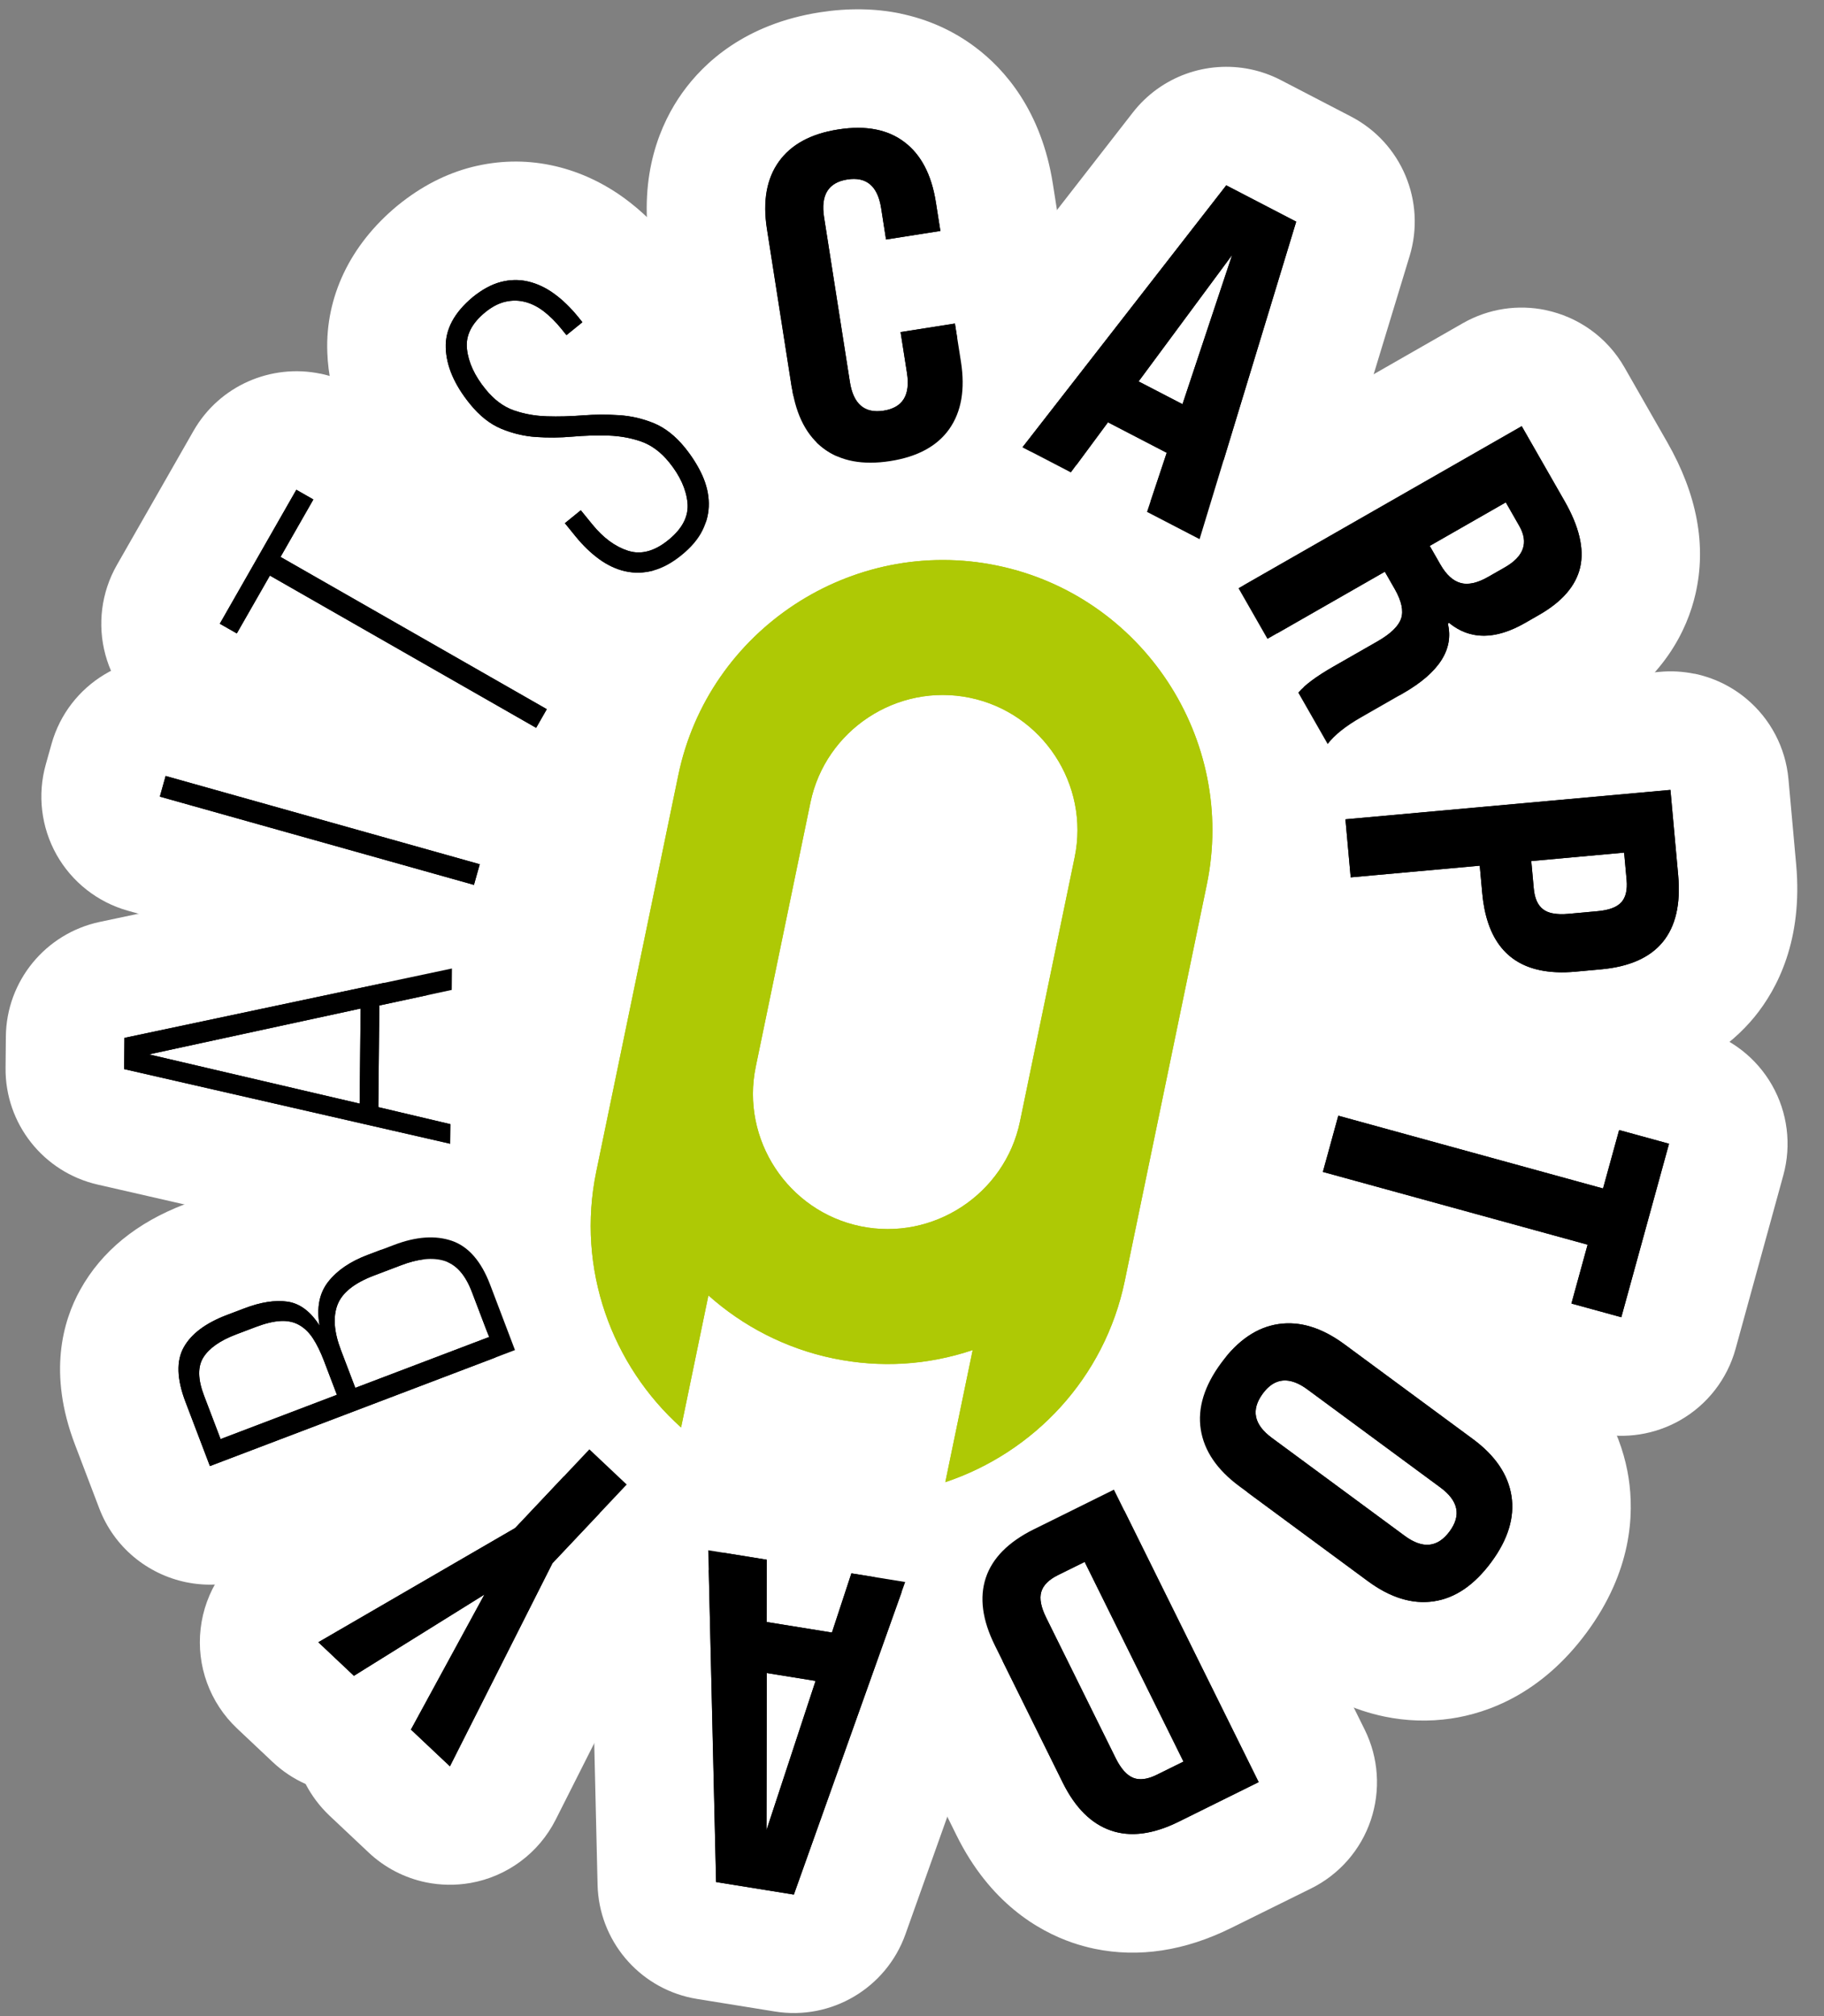 <?xml version="1.0" encoding="UTF-8"?> <svg xmlns="http://www.w3.org/2000/svg" width="57" height="63" viewBox="0 0 57 63" fill="none"><rect x="0" y="0" width="57" height="63" fill="#808080" stroke="none"/><path d="M26.234 16.213C25.642 16.091 25.103 15.851 24.633 15.5C23.706 14.809 23.127 13.77 22.915 12.416L22.136 7.436C21.925 6.082 22.157 4.916 22.83 3.974C23.299 3.318 24.212 2.48 25.906 2.215C26.568 2.112 27.195 2.118 27.766 2.237C28.337 2.355 28.902 2.602 29.374 2.957C30.293 3.65 30.865 4.686 31.077 6.036L31.218 6.93C31.309 7.518 31.115 8.085 30.735 8.486C30.803 8.523 30.869 8.565 30.932 8.612C31.329 8.902 31.595 9.337 31.67 9.822L31.858 11.016C32.07 12.367 31.841 13.53 31.177 14.47C30.712 15.128 29.802 15.97 28.102 16.237C27.437 16.341 26.809 16.332 26.236 16.214L26.234 16.213Z" fill="black"></path><path d="M27.391 4.05C27.719 4.118 28.008 4.246 28.258 4.436C28.782 4.829 29.111 5.459 29.246 6.323L29.386 7.216L27.688 7.483L27.535 6.504C27.454 5.982 27.232 5.683 26.873 5.609C26.757 5.585 26.627 5.584 26.48 5.607C25.886 5.699 25.642 6.091 25.751 6.783L26.558 11.935C26.64 12.457 26.861 12.756 27.22 12.83C27.336 12.854 27.467 12.855 27.613 12.832C28.207 12.739 28.451 12.348 28.343 11.656L28.142 10.376L29.841 10.109L30.029 11.303C30.164 12.167 30.042 12.866 29.664 13.402C29.286 13.939 28.671 14.273 27.817 14.406C27.371 14.476 26.969 14.474 26.613 14.401C26.287 14.333 25.996 14.205 25.744 14.017C25.214 13.623 24.883 12.993 24.748 12.129L23.969 7.15C23.834 6.286 23.958 5.586 24.341 5.051C24.725 4.514 25.343 4.178 26.197 4.045C26.64 3.976 27.041 3.977 27.394 4.051M28.141 0.423C27.351 0.26 26.503 0.247 25.619 0.385C23.29 0.75 21.997 1.954 21.322 2.9C20.659 3.829 19.946 5.419 20.307 7.723L21.086 12.703C21.446 15.008 22.613 16.303 23.527 16.986C24.215 17.499 25 17.849 25.859 18.027C26.651 18.191 27.502 18.204 28.387 18.066C30.726 17.699 32.017 16.489 32.688 15.537C33.341 14.612 34.044 13.025 33.685 10.731L33.497 9.536C33.418 9.034 33.238 8.558 32.972 8.136C33.097 7.653 33.122 7.146 33.043 6.644L32.903 5.751C32.544 3.456 31.39 2.16 30.485 1.48C29.793 0.958 29.004 0.604 28.139 0.425L28.141 0.423Z" fill="white"></path><path d="M37.111 18.661C36.946 18.627 36.786 18.571 36.634 18.491L34.992 17.638C34.527 17.397 34.204 16.984 34.068 16.511C33.756 16.617 33.42 16.642 33.092 16.574C32.929 16.54 32.768 16.484 32.615 16.403L31.102 15.617C30.614 15.363 30.264 14.907 30.146 14.37C30.029 13.833 30.156 13.272 30.494 12.837L36.861 4.652C37.302 4.084 38.021 3.835 38.697 3.975C38.86 4.009 39.021 4.065 39.174 4.146L41.36 5.281C42.152 5.693 42.537 6.61 42.279 7.464L39.26 17.387C39.1 17.914 38.715 18.343 38.207 18.555C37.859 18.703 37.477 18.737 37.113 18.662L37.111 18.661Z" fill="black"></path><path d="M38.321 5.791L40.507 6.926L37.488 16.849L35.846 15.996L36.461 14.149L34.625 13.196L33.467 14.762L31.954 13.976L38.321 5.792M38.502 7.97L35.581 11.919L36.953 12.63L38.503 7.971M39.072 2.164C37.717 1.884 36.283 2.381 35.399 3.518L29.033 11.702C28.358 12.57 28.102 13.694 28.338 14.767C28.573 15.841 29.273 16.755 30.249 17.262L31.762 18.048C32.071 18.208 32.392 18.32 32.718 18.387C32.835 18.412 32.95 18.43 33.066 18.442C33.362 18.778 33.722 19.066 34.14 19.283L35.783 20.136C36.087 20.293 36.41 20.407 36.739 20.475C37.467 20.626 38.228 20.557 38.926 20.262C39.941 19.835 40.712 18.979 41.032 17.926L44.05 8.003C44.57 6.296 43.799 4.46 42.214 3.639L40.028 2.504C39.721 2.344 39.398 2.232 39.072 2.164Z" fill="white"></path><path d="M41.112 25.06C40.597 24.954 40.146 24.63 39.88 24.166L38.961 22.56C38.788 22.255 38.706 21.917 38.717 21.582C38.427 21.424 38.175 21.185 37.999 20.878L37.095 19.297C36.85 18.87 36.787 18.365 36.915 17.891C37.044 17.416 37.356 17.014 37.783 16.77L46.633 11.705C47.026 11.48 47.487 11.407 47.928 11.498C47.966 11.506 48.002 11.514 48.039 11.525C48.514 11.654 48.916 11.966 49.161 12.393L50.499 14.733C51.193 15.947 51.424 17.091 51.184 18.137C50.932 19.238 50.202 20.142 49.012 20.822L48.57 21.075C47.886 21.466 47.208 21.68 46.549 21.712C46.186 22.244 45.619 22.779 44.759 23.272L43.457 24.018C43.062 24.242 42.952 24.38 42.95 24.382C42.571 24.871 41.973 25.136 41.358 25.094C41.274 25.088 41.193 25.077 41.112 25.06Z" fill="black"></path><path d="M47.553 13.316L48.892 15.656C49.35 16.456 49.512 17.148 49.381 17.726C49.247 18.305 48.819 18.802 48.094 19.216L47.653 19.469C47.054 19.81 46.515 19.931 46.031 19.831C45.764 19.776 45.515 19.654 45.284 19.464L45.245 19.487C45.438 20.294 44.97 21.02 43.841 21.667L42.539 22.413C42.058 22.688 41.708 22.965 41.49 23.25L40.571 21.643C40.78 21.401 41.14 21.133 41.655 20.838L43.045 20.043C43.457 19.806 43.705 19.567 43.785 19.326C43.865 19.084 43.798 18.779 43.587 18.408L43.276 17.865L39.61 19.963L38.706 18.383L47.557 13.318M45.684 18.229C45.914 18.277 46.189 18.209 46.506 18.027L47.026 17.73C47.624 17.387 47.774 16.954 47.475 16.433L47.056 15.699L44.68 17.059L45.013 17.64C45.197 17.96 45.408 18.153 45.646 18.218C45.659 18.22 45.673 18.223 45.686 18.226M48.302 9.689C47.448 9.512 46.53 9.634 45.713 10.1L36.863 15.165C36.011 15.652 35.387 16.459 35.129 17.406C34.87 18.352 34.999 19.364 35.488 20.218L36.392 21.799C36.558 22.091 36.758 22.349 36.985 22.578C37.066 22.89 37.189 23.193 37.354 23.481L38.273 25.087C38.803 26.016 39.706 26.662 40.736 26.875C40.897 26.909 41.061 26.931 41.227 26.943C42.384 27.024 43.51 26.557 44.269 25.691C44.294 25.675 44.328 25.654 44.373 25.628L45.675 24.884C46.42 24.457 47.032 23.983 47.525 23.447C48.128 23.321 48.787 23.086 49.486 22.686L49.928 22.434C51.992 21.254 52.729 19.674 52.985 18.555C53.332 17.042 53.034 15.449 52.101 13.818L50.763 11.478C50.214 10.52 49.301 9.897 48.298 9.69L48.302 9.689Z" fill="white"></path><path d="M47.756 32.131C46.168 31.802 45.069 30.701 44.643 29.055L42.377 29.261C42.19 29.277 42.009 29.266 41.833 29.23C41.055 29.069 40.44 28.416 40.364 27.583L40.201 25.77C40.157 25.28 40.308 24.794 40.623 24.416C40.937 24.039 41.389 23.802 41.879 23.757L52.034 22.838C52.218 22.821 52.4 22.832 52.576 22.869C52.872 22.93 53.151 23.063 53.388 23.26C53.765 23.574 54.003 24.026 54.045 24.515L54.287 27.184C54.541 29.986 52.974 31.884 50.199 32.134L49.401 32.207C48.811 32.261 48.257 32.235 47.756 32.131Z" fill="black"></path><path d="M52.201 24.682L52.443 27.351C52.605 29.151 51.801 30.13 50.032 30.29L49.234 30.363C48.824 30.401 48.456 30.385 48.132 30.318C47.049 30.094 46.446 29.29 46.32 27.906L46.242 27.051L42.209 27.416L42.045 25.603L52.201 24.684M48.517 28.539C48.655 28.567 48.82 28.573 49.011 28.556L49.924 28.473C50.283 28.441 50.529 28.346 50.667 28.193C50.804 28.04 50.858 27.808 50.831 27.499L50.753 26.644L47.851 26.907L47.929 27.763C47.957 28.073 48.054 28.29 48.223 28.417C48.3 28.475 48.398 28.518 48.516 28.542M52.952 21.055C52.598 20.982 52.234 20.96 51.868 20.994L41.712 21.913C40.733 22.002 39.831 22.475 39.203 23.23C38.574 23.985 38.27 24.958 38.359 25.935L38.523 27.748C38.673 29.413 39.557 31.421 41.113 31.743C41.461 31.815 41.827 31.549 42.199 31.515L42.805 31.779C43.618 33.296 45.616 33.575 47.382 33.941C48.062 34.081 48.798 34.117 49.568 34.047L50.366 33.974C52.741 33.758 54.102 32.662 54.826 31.779C55.539 30.909 56.344 29.376 56.13 27.012L55.889 24.343C55.8 23.364 55.327 22.462 54.572 21.833C54.1 21.439 53.542 21.174 52.951 21.051L52.952 21.055Z" fill="white"></path><path d="M50.292 42.975C50.254 42.967 50.214 42.959 50.177 42.947L48.618 42.519C47.633 42.249 47.053 41.229 47.324 40.243L47.338 40.189L40.851 38.406C39.865 38.135 39.286 37.115 39.556 36.129L40.038 34.374C40.169 33.9 40.481 33.498 40.909 33.255C41.301 33.032 41.761 32.961 42.199 33.051C42.237 33.059 42.277 33.068 42.315 33.079L48.802 34.863L48.811 34.821C49.073 33.875 50.023 33.302 50.972 33.498C51.012 33.507 51.05 33.514 51.089 33.526L52.647 33.955C53.121 34.085 53.524 34.397 53.766 34.825C54.009 35.252 54.072 35.759 53.942 36.231L52.451 41.652C52.321 42.126 52.009 42.529 51.581 42.771C51.188 42.994 50.729 43.065 50.29 42.975L50.292 42.975Z" fill="black"></path><path d="M50.598 35.312L52.157 35.74L50.666 41.161L49.107 40.733L49.613 38.894L41.34 36.62L41.822 34.864L50.095 37.138L50.598 35.312ZM51.345 31.685C50.083 31.423 48.82 31.843 47.962 32.711L42.805 31.294C42.727 31.272 42.649 31.254 42.571 31.238C40.674 30.845 38.774 31.989 38.253 33.883L37.77 35.639C37.51 36.585 37.637 37.598 38.122 38.452C38.608 39.304 39.412 39.931 40.36 40.191L45.51 41.607C45.817 42.871 46.784 43.936 48.127 44.306L49.686 44.735C49.763 44.756 49.84 44.774 49.916 44.79C50.796 44.972 51.712 44.829 52.499 44.383C53.352 43.898 53.978 43.093 54.238 42.145L55.729 36.724C55.989 35.777 55.863 34.764 55.377 33.911C54.892 33.058 54.087 32.432 53.139 32.171L51.581 31.743C51.502 31.721 51.425 31.703 51.347 31.687L51.345 31.685Z" fill="white"></path><path d="M43.642 51.827C42.962 51.686 42.291 51.373 41.645 50.897L37.635 47.94C36.528 47.124 35.875 46.119 35.693 44.955C35.51 43.782 35.838 42.617 36.671 41.489C37.499 40.368 38.512 39.712 39.685 39.543C40.157 39.474 40.638 39.489 41.113 39.587C41.793 39.728 42.464 40.04 43.111 40.517L47.12 43.474C48.227 44.289 48.88 45.294 49.062 46.459C49.245 47.629 48.92 48.793 48.092 49.913C47.261 51.042 46.244 51.7 45.07 51.871C44.596 51.939 44.117 51.925 43.642 51.827Z" fill="black"></path><path d="M40.738 41.4C41.157 41.487 41.58 41.688 42.012 42.006L46.021 44.963C46.725 45.481 47.128 46.075 47.233 46.744C47.337 47.412 47.128 48.102 46.603 48.813C46.072 49.531 45.473 49.94 44.804 50.038C44.545 50.075 44.282 50.068 44.019 50.014C43.6 49.927 43.177 49.726 42.745 49.408L38.736 46.45C38.032 45.932 37.629 45.338 37.523 44.67C37.42 44.002 37.631 43.308 38.162 42.59C38.688 41.878 39.284 41.474 39.953 41.376C40.212 41.338 40.475 41.346 40.738 41.4ZM44.432 48.255C44.762 48.324 45.053 48.189 45.3 47.853C45.669 47.352 45.572 46.895 45.009 46.48L40.859 43.42C40.667 43.278 40.487 43.19 40.316 43.155C39.99 43.087 39.704 43.217 39.462 43.547C39.086 44.055 39.182 44.516 39.744 44.931L43.895 47.991C44.085 48.131 44.264 48.219 44.432 48.254M41.489 37.774C40.801 37.631 40.104 37.61 39.418 37.71C38.264 37.878 36.59 38.48 35.181 40.39C33.767 42.309 33.684 44.087 33.863 45.242C34.043 46.385 34.651 48.041 36.536 49.431L40.545 52.388C41.407 53.024 42.324 53.445 43.267 53.64C43.954 53.782 44.651 53.803 45.337 53.703C46.493 53.534 48.169 52.93 49.584 51.012C50.992 49.103 51.072 47.327 50.892 46.172C50.712 45.029 50.104 43.373 48.219 41.982L44.21 39.025C43.347 38.389 42.432 37.967 41.489 37.772L41.489 37.774Z" fill="white"></path><path d="M34.586 59.081C34.426 59.048 34.269 59.005 34.115 58.952C33.026 58.577 32.166 57.764 31.555 56.531L29.43 52.236C28.815 50.995 28.688 49.811 29.051 48.719C29.417 47.621 30.239 46.747 31.494 46.126L33.989 44.893C34.361 44.709 34.782 44.657 35.185 44.74C35.258 44.755 35.331 44.774 35.404 44.798C35.868 44.955 36.253 45.292 36.47 45.732L40.992 54.871C41.209 55.311 41.244 55.819 41.087 56.284C40.931 56.749 40.594 57.133 40.154 57.35L37.659 58.585C36.587 59.116 35.552 59.283 34.585 59.083L34.586 59.081Z" fill="black"></path><path d="M34.81 46.549L39.333 55.688L36.838 56.923C36.141 57.269 35.516 57.383 34.961 57.268C34.878 57.251 34.797 57.229 34.718 57.201C34.103 56.99 33.603 56.492 33.215 55.71L31.09 51.414C30.698 50.622 30.604 49.918 30.808 49.303C31.013 48.687 31.515 48.18 32.316 47.784L34.81 46.549ZM35.512 55.584C35.693 55.621 35.906 55.581 36.148 55.461L36.985 55.047L33.897 48.807L33.061 49.22C32.774 49.363 32.6 49.537 32.54 49.746C32.479 49.955 32.532 50.223 32.696 50.554L34.866 54.94C35.03 55.271 35.213 55.475 35.414 55.554C35.446 55.566 35.478 55.577 35.512 55.584ZM35.557 42.922C34.776 42.76 33.937 42.849 33.166 43.231L30.671 44.465C28.533 45.522 27.653 47.046 27.291 48.136C26.931 49.217 26.724 50.947 27.768 53.058L29.893 57.354C30.931 59.452 32.434 60.334 33.509 60.704C33.736 60.782 33.971 60.847 34.206 60.896C35.588 61.182 37.025 60.963 38.477 60.244L40.971 59.011C41.852 58.575 42.523 57.809 42.837 56.877C43.15 55.945 43.083 54.929 42.647 54.049L38.124 44.91C37.599 43.848 36.63 43.148 35.553 42.925L35.557 42.922Z" fill="white"></path><path d="M22.002 60.624C21.162 60.45 20.548 59.719 20.526 58.855L20.282 48.487C20.269 47.936 20.501 47.409 20.917 47.047C21.332 46.685 21.885 46.527 22.428 46.615L24.254 46.91C24.282 46.915 24.309 46.921 24.336 46.926C24.816 47.026 25.223 47.309 25.486 47.692C25.878 47.395 26.384 47.256 26.9 47.34L28.583 47.611C28.61 47.617 28.636 47.622 28.663 47.627C29.172 47.733 29.616 48.048 29.882 48.498C30.162 48.972 30.218 49.545 30.033 50.063L26.553 59.83C26.254 60.672 25.395 61.178 24.515 61.036L22.084 60.645C22.057 60.639 22.03 60.633 22.005 60.628L22.002 60.624Z" fill="black"></path><path d="M28.289 49.435L24.809 59.202L22.379 58.811L22.135 48.443L23.961 48.738L23.957 50.685L25.999 51.015L26.607 49.165L28.289 49.435ZM25.488 52.526L23.963 52.28L23.953 57.193L25.487 52.528M29.039 45.809C29.023 45.805 29.009 45.802 28.992 45.799L28.989 45.798C28.943 45.789 28.899 45.782 28.854 45.774L27.196 45.507C26.731 45.431 26.27 45.447 25.833 45.54C25.492 45.341 25.114 45.193 24.712 45.11C24.658 45.098 24.605 45.087 24.55 45.08L22.724 44.785C21.637 44.609 20.529 44.926 19.699 45.649C18.87 46.372 18.404 47.427 18.43 48.527L18.674 58.895C18.715 60.624 19.944 62.087 21.623 62.434C21.678 62.446 21.73 62.456 21.785 62.464L24.215 62.856C25.979 63.141 27.695 62.125 28.295 60.442L31.746 50.756C31.816 50.572 31.873 50.381 31.914 50.182C32.327 48.189 31.055 46.239 29.071 45.812C29.06 45.809 29.049 45.807 29.038 45.805L29.039 45.809Z" fill="white"></path><path d="M13.687 57.008C13.355 56.939 13.044 56.78 12.793 56.541L11.574 55.392C11.237 55.075 11.043 54.655 11.001 54.217C10.896 54.214 10.791 54.2 10.689 54.179C10.361 54.111 10.051 53.954 9.795 53.712L8.683 52.663C8.257 52.261 8.046 51.684 8.113 51.102C8.18 50.522 8.518 50.006 9.023 49.713L14.94 46.279L17.074 44.016C17.411 43.659 17.875 43.451 18.366 43.437C18.511 43.433 18.656 43.446 18.795 43.474C19.129 43.544 19.438 43.704 19.689 43.941L20.855 45.041C21.213 45.378 21.421 45.843 21.435 46.334C21.449 46.824 21.269 47.301 20.932 47.659L18.798 49.921L15.714 56.03C15.451 56.552 14.957 56.919 14.38 57.019C14.147 57.059 13.911 57.056 13.685 57.009L13.687 57.008Z" fill="black"></path><path d="M18.418 45.287L19.584 46.387L17.265 48.846L14.06 55.194L12.842 54.046L15.139 49.826L11.06 52.366L9.948 51.317L16.099 47.748L18.418 45.289M19.172 41.662C17.956 41.41 16.639 41.776 15.724 42.746L13.774 44.814L8.089 48.113C7.079 48.7 6.404 49.729 6.27 50.891C6.135 52.052 6.558 53.208 7.407 54.01L8.52 55.059C8.83 55.352 9.179 55.581 9.551 55.747C9.739 56.109 9.989 56.445 10.299 56.738L11.518 57.886C12.024 58.364 12.645 58.681 13.308 58.819C13.76 58.912 14.233 58.921 14.7 58.84C15.851 58.638 16.839 57.904 17.365 56.861L20.327 50.992L22.277 48.925C22.951 48.209 23.314 47.258 23.285 46.276C23.256 45.294 22.839 44.365 22.124 43.691L20.958 42.591C20.44 42.104 19.82 41.794 19.171 41.66L19.172 41.662Z" fill="white"></path><path d="M6.187 47.627C5.589 47.503 5.062 47.086 4.831 46.471L4.069 44.469C3.595 43.221 3.613 42.123 4.124 41.204C4.576 40.391 5.353 39.771 6.431 39.361L6.975 39.154C7.648 38.898 8.29 38.781 8.888 38.807C9.368 38.237 10.019 37.793 10.83 37.486L11.661 37.17C12.578 36.821 13.454 36.728 14.263 36.896C14.422 36.929 14.58 36.973 14.733 37.025C15.457 37.275 16.447 37.908 17.049 39.486L17.825 41.528C18 41.988 17.984 42.497 17.783 42.946C17.583 43.394 17.212 43.744 16.752 43.918L7.22 47.542C6.878 47.671 6.521 47.694 6.188 47.625L6.187 47.627Z" fill="black"></path><path d="M13.885 38.71C13.967 38.727 14.046 38.749 14.123 38.777C14.638 38.955 15.036 39.412 15.315 40.147L16.091 42.189L6.559 45.813L5.797 43.811C5.524 43.095 5.505 42.526 5.74 42.103C5.975 41.681 6.423 41.345 7.086 41.092L7.63 40.886C8.147 40.688 8.598 40.619 8.984 40.674C9.006 40.679 9.028 40.681 9.05 40.686C9.407 40.76 9.719 41.006 9.985 41.422C9.888 40.867 9.976 40.412 10.252 40.057C10.528 39.702 10.938 39.422 11.483 39.215L12.315 38.9C12.9 38.676 13.423 38.613 13.882 38.708M11.102 43.37L15.283 41.781L14.744 40.365C14.544 39.84 14.261 39.518 13.893 39.402C13.852 39.39 13.812 39.378 13.768 39.369C13.427 39.298 13.017 39.353 12.542 39.535L11.684 39.86C11.067 40.095 10.688 40.401 10.546 40.776C10.403 41.153 10.439 41.622 10.653 42.184L11.104 43.369M6.894 44.971L10.529 43.588L10.125 42.527C10.018 42.246 9.902 42.012 9.78 41.824C9.658 41.638 9.513 41.497 9.347 41.404C9.263 41.356 9.171 41.322 9.072 41.301C8.972 41.281 8.877 41.274 8.77 41.28C8.55 41.291 8.291 41.353 7.992 41.467L7.378 41.699C6.879 41.889 6.539 42.127 6.357 42.414C6.174 42.702 6.181 43.1 6.374 43.608L6.893 44.969M14.636 35.084C13.477 34.844 12.254 34.963 11.001 35.441L10.172 35.758C9.367 36.064 8.669 36.475 8.086 36.99C7.51 37.052 6.918 37.198 6.317 37.426L5.771 37.632C4.275 38.202 3.176 39.099 2.507 40.303C1.964 41.28 1.495 42.91 2.338 45.128L3.1 47.13C3.566 48.357 4.617 49.193 5.814 49.441C6.481 49.579 7.193 49.535 7.877 49.274L17.409 45.65C18.326 45.301 19.069 44.601 19.472 43.705C19.875 42.809 19.904 41.79 19.555 40.873L18.779 38.831C17.924 36.583 16.437 35.657 15.339 35.277C15.112 35.197 14.877 35.134 14.64 35.085L14.636 35.084Z" fill="white"></path><path d="M3.464 35.213C2.616 35.018 2.016 34.259 2.026 33.389L2.035 32.413C2.045 31.545 2.655 30.8 3.503 30.62L13.738 28.452C13.991 28.398 14.25 28.399 14.496 28.45C14.787 28.51 15.061 28.639 15.295 28.831C15.73 29.187 15.979 29.721 15.974 30.282L15.968 30.952C15.959 31.818 15.351 32.562 14.506 32.742L13.691 32.918L13.688 33.133L14.499 33.325C15.341 33.524 15.933 34.28 15.924 35.146L15.918 35.758C15.912 36.318 15.654 36.845 15.213 37.193C14.784 37.531 14.225 37.663 13.69 37.552C13.677 37.55 3.464 35.213 3.464 35.213Z" fill="black"></path><path d="M14.121 30.263L14.115 30.933L11.853 31.42L11.821 34.596L14.075 35.128L14.069 35.74L3.881 33.408L3.89 32.432L14.125 30.264M11.239 34.486L11.27 31.515L4.655 32.948L11.239 34.486ZM14.872 26.637C14.377 26.534 13.861 26.533 13.353 26.64L3.118 28.808C1.421 29.168 0.199 30.659 0.183 32.393L0.174 33.368C0.155 35.11 1.354 36.627 3.051 37.016L13.239 39.348C13.264 39.353 13.29 39.359 13.315 39.364C14.385 39.585 15.5 39.323 16.359 38.646C17.238 37.952 17.757 36.897 17.768 35.776L17.773 35.164C17.782 34.392 17.55 33.666 17.145 33.06C17.563 32.462 17.809 31.739 17.817 30.97L17.824 30.3C17.835 29.177 17.335 28.109 16.467 27.396C15.999 27.012 15.45 26.755 14.872 26.635L14.872 26.637Z" fill="white"></path><path d="M14.435 29.466C14.394 29.457 14.35 29.448 14.309 29.436L4.493 26.678C4.02 26.544 3.62 26.231 3.379 25.801C3.139 25.373 3.079 24.867 3.211 24.393L3.392 23.748C3.657 22.806 4.604 22.24 5.549 22.436C5.591 22.445 5.634 22.453 5.677 22.466L15.493 25.224C16.478 25.502 17.051 26.522 16.775 27.507L16.595 28.152C16.461 28.626 16.147 29.026 15.717 29.266C15.326 29.486 14.871 29.554 14.436 29.464L14.435 29.466Z" fill="black"></path><path d="M5.176 24.248L14.992 27.006L14.811 27.651L4.995 24.893L5.176 24.248ZM5.923 20.62C4.035 20.23 2.141 21.362 1.611 23.245L1.43 23.89C1.165 24.836 1.286 25.848 1.766 26.706C2.247 27.561 3.049 28.192 3.994 28.458L13.81 31.216C13.895 31.239 13.977 31.26 14.062 31.278C14.934 31.458 15.844 31.32 16.626 30.88C17.482 30.399 18.113 29.597 18.378 28.652L18.559 28.007C19.112 26.038 17.964 23.992 15.997 23.439L6.181 20.681C6.097 20.658 6.01 20.637 5.925 20.619L5.923 20.62Z" fill="white"></path><path d="M16.378 24.556C16.19 24.517 16.005 24.449 15.835 24.351L9.122 20.513L9.007 20.714C8.598 21.427 7.788 21.767 7.023 21.608C6.836 21.57 6.654 21.502 6.48 21.401L5.949 21.099C5.523 20.855 5.211 20.452 5.082 19.977C4.953 19.504 5.018 18.998 5.262 18.572L7.654 14.385C8.063 13.672 8.872 13.332 9.636 13.49C9.823 13.529 10.005 13.597 10.179 13.697L10.71 14C11.136 14.243 11.448 14.646 11.577 15.121C11.706 15.594 11.641 16.101 11.397 16.527L11.29 16.715L18.005 20.553C18.893 21.061 19.201 22.193 18.694 23.081L18.362 23.662C18.118 24.088 17.715 24.4 17.241 24.529C16.956 24.606 16.662 24.613 16.379 24.555L16.378 24.556Z" fill="black"></path><path d="M9.262 15.306L9.793 15.609L8.767 17.404L17.088 22.162L16.755 22.744L8.435 17.986L7.401 19.794L6.87 19.491L9.262 15.304M10.011 11.677C8.484 11.361 6.862 12.039 6.046 13.466L3.654 17.653C3.167 18.505 3.037 19.516 3.295 20.464C3.552 21.412 4.178 22.218 5.03 22.705L5.561 23.008C5.91 23.206 6.277 23.343 6.648 23.42C7.636 23.624 8.663 23.413 9.487 22.852L14.916 25.956C15.258 26.151 15.624 26.289 16.003 26.368C16.569 26.485 17.16 26.469 17.728 26.314C18.675 26.057 19.482 25.431 19.968 24.579L20.3 23.997C21.315 22.222 20.7 19.959 18.924 18.944L13.488 15.835C13.513 15.433 13.472 15.026 13.365 14.631C13.107 13.683 12.482 12.877 11.63 12.39L11.098 12.088C10.75 11.889 10.383 11.752 10.011 11.675L10.011 11.677Z" fill="white"></path><path d="M19.127 19.655C18.599 19.536 18.095 19.303 17.63 18.965C17.244 18.683 16.878 18.333 16.545 17.922L16.215 17.515C15.72 16.904 15.678 16.074 16.044 15.43C16 15.421 15.959 15.412 15.915 15.403C15.585 15.335 15.258 15.233 14.945 15.102C14.313 14.837 13.741 14.395 13.247 13.786C12.506 12.872 12.112 11.914 12.079 10.933C12.05 10.129 12.289 8.942 13.587 7.86C13.593 7.856 13.598 7.849 13.605 7.845C14.114 7.43 14.654 7.151 15.205 7.01C15.752 6.871 16.299 6.86 16.836 6.971C16.872 6.978 16.908 6.986 16.945 6.993C17.462 7.117 17.955 7.348 18.413 7.681C18.803 7.966 19.169 8.316 19.5 8.725L19.637 8.893C19.948 9.275 20.093 9.763 20.043 10.252C20.01 10.574 19.892 10.88 19.706 11.139C19.87 11.158 20.035 11.182 20.197 11.216C20.518 11.282 20.834 11.38 21.141 11.506C21.777 11.768 22.348 12.206 22.836 12.809C23.169 13.219 23.437 13.649 23.634 14.087C23.869 14.612 23.992 15.152 24.001 15.694C24.01 16.282 23.878 16.853 23.61 17.389C23.355 17.9 22.971 18.367 22.464 18.778C21.957 19.189 21.421 19.472 20.869 19.615C20.31 19.76 19.747 19.776 19.194 19.661L19.128 19.648L19.127 19.655Z" fill="black"></path><path d="M16.462 8.788C16.48 8.792 16.498 8.795 16.516 8.799C16.795 8.866 17.066 8.994 17.325 9.184C17.585 9.374 17.83 9.612 18.064 9.899L18.201 10.069L17.703 10.473L17.538 10.268C17.366 10.057 17.189 9.88 17.003 9.736C16.817 9.591 16.624 9.493 16.424 9.438C16.396 9.432 16.371 9.425 16.344 9.42C16.168 9.383 15.988 9.386 15.804 9.427C15.592 9.474 15.38 9.583 15.168 9.755C14.739 10.105 14.546 10.489 14.594 10.907C14.639 11.327 14.834 11.747 15.178 12.168C15.441 12.493 15.735 12.711 16.057 12.825C16.191 12.871 16.329 12.909 16.469 12.938C16.668 12.979 16.875 13.003 17.087 13.009C17.452 13.021 17.826 13.011 18.209 12.981C18.591 12.952 18.972 12.95 19.349 12.975C19.509 12.985 19.667 13.007 19.821 13.038C20.032 13.082 20.236 13.145 20.437 13.226C20.783 13.37 21.105 13.622 21.399 13.983C21.631 14.27 21.813 14.561 21.946 14.853C22.078 15.147 22.146 15.439 22.15 15.729C22.154 16.019 22.088 16.301 21.953 16.573C21.817 16.846 21.599 17.105 21.297 17.349C20.994 17.594 20.697 17.754 20.402 17.831C20.119 17.905 19.841 17.913 19.569 17.857C19.558 17.855 19.547 17.853 19.536 17.851C19.253 17.786 18.982 17.66 18.721 17.47C18.461 17.28 18.215 17.044 17.982 16.755L17.652 16.349L18.149 15.945L18.508 16.386C18.852 16.809 19.224 17.082 19.629 17.212C19.666 17.223 19.702 17.232 19.74 17.24C20.11 17.317 20.495 17.194 20.89 16.871C21.327 16.516 21.525 16.127 21.483 15.706C21.441 15.283 21.248 14.862 20.906 14.441C20.648 14.125 20.358 13.91 20.035 13.796C19.901 13.749 19.763 13.711 19.624 13.682C19.424 13.641 19.218 13.617 19.003 13.61C18.639 13.599 18.266 13.611 17.886 13.644C17.507 13.677 17.128 13.682 16.751 13.655C16.595 13.645 16.44 13.623 16.29 13.591C16.076 13.547 15.867 13.481 15.661 13.395C15.309 13.248 14.985 12.99 14.685 12.62C14.201 12.024 13.95 11.441 13.93 10.87C13.91 10.298 14.191 9.77 14.772 9.285C15.074 9.042 15.37 8.882 15.662 8.808C15.933 8.739 16.201 8.732 16.464 8.787M17.212 5.161C16.4 4.993 15.572 5.013 14.755 5.218C13.937 5.425 13.159 5.826 12.438 6.412C12.426 6.423 12.413 6.432 12.401 6.442C10.939 7.66 10.167 9.28 10.228 11.002C10.277 12.394 10.809 13.724 11.81 14.956C12.43 15.722 13.155 16.305 13.965 16.694C14.031 17.397 14.298 18.092 14.777 18.683L15.107 19.089C15.54 19.623 16.023 20.087 16.541 20.464C17.208 20.95 17.944 21.288 18.723 21.462C18.75 21.468 18.784 21.475 18.817 21.482C19.649 21.654 20.497 21.631 21.332 21.414C22.142 21.204 22.915 20.804 23.629 20.224C24.342 19.645 24.894 18.971 25.267 18.222C25.668 17.416 25.864 16.558 25.851 15.674C25.84 14.878 25.66 14.092 25.321 13.335C25.057 12.749 24.705 12.183 24.271 11.649C23.598 10.819 22.798 10.204 21.894 9.822C21.843 9.062 21.559 8.332 21.075 7.733L20.938 7.563C20.505 7.031 20.024 6.568 19.507 6.19C18.849 5.712 18.134 5.379 17.379 5.198C17.323 5.186 17.268 5.173 17.212 5.161Z" fill="white"></path><path fill-rule="evenodd" clip-rule="evenodd" d="M20.906 46.421C20.591 46.355 20.294 46.209 20.045 45.986C17.316 43.539 16.08 39.802 16.819 36.233L19.382 23.849C20.532 18.295 25.985 14.713 31.537 15.863C37.09 17.012 40.673 22.466 39.524 28.018L36.96 40.403C36.221 43.971 33.603 46.91 30.127 48.072C29.812 48.177 29.48 48.195 29.164 48.13C28.849 48.065 28.557 47.921 28.309 47.702C27.814 47.263 27.592 46.591 27.726 45.941L28.03 44.471C27.237 44.494 26.44 44.425 25.659 44.264C24.877 44.102 24.118 43.848 23.399 43.512L23.095 44.983C22.961 45.632 22.49 46.159 21.861 46.367C21.549 46.471 21.218 46.485 20.906 46.421ZM29.934 23.616C28.658 23.352 27.404 24.176 27.14 25.453L25.43 33.71C25.166 34.987 25.99 36.241 27.267 36.505C28.543 36.769 29.797 35.945 30.061 34.669L31.771 26.411C32.035 25.135 31.211 23.881 29.934 23.616Z" fill="#AEC905"></path><path d="M31.164 17.674C35.706 18.614 38.653 23.099 37.713 27.641L35.149 40.026C34.52 43.067 32.301 45.391 29.541 46.315L30.396 42.188C28.988 42.659 27.491 42.748 26.037 42.447C24.582 42.146 23.209 41.438 22.138 40.479L21.284 44.606C19.116 42.664 18.005 39.648 18.634 36.607L21.197 24.223C22.138 19.68 26.622 16.734 31.164 17.674ZM26.891 38.32C29.161 38.79 31.404 37.316 31.874 35.046L33.583 26.788C34.053 24.518 32.58 22.275 30.309 21.805C28.039 21.335 25.796 22.809 25.326 25.079L23.617 33.337C23.147 35.607 24.621 37.85 26.891 38.32ZM31.915 14.048C25.362 12.691 18.927 16.919 17.571 23.472L15.007 35.857C14.136 40.069 15.594 44.478 18.813 47.364C19.309 47.809 19.904 48.102 20.535 48.233C21.166 48.364 21.816 48.33 22.443 48.125C23.504 47.775 24.34 46.971 24.737 45.949C24.918 45.996 25.102 46.038 25.287 46.076C25.472 46.114 25.656 46.148 25.843 46.178C25.802 47.273 26.249 48.346 27.085 49.086C27.578 49.525 28.169 49.813 28.793 49.942C29.416 50.071 30.087 50.04 30.718 49.828C34.818 48.457 37.906 44.989 38.777 40.777L41.341 28.392C42.697 21.839 38.47 15.405 31.917 14.048L31.915 14.048Z" fill="white"></path><path d="M24.744 12.13L23.965 7.151C23.83 6.287 23.954 5.587 24.337 5.052C24.721 4.515 25.339 4.179 26.193 4.046C27.047 3.912 27.735 4.042 28.26 4.438C28.783 4.832 29.112 5.461 29.247 6.325L29.388 7.218L27.689 7.485L27.537 6.506C27.428 5.816 27.078 5.517 26.482 5.609C25.888 5.702 25.644 6.094 25.752 6.785L26.56 11.937C26.669 12.627 27.019 12.927 27.615 12.834C28.209 12.742 28.452 12.35 28.344 11.658L28.144 10.378L29.842 10.111L30.03 11.305C30.165 12.169 30.043 12.868 29.666 13.405C29.288 13.941 28.672 14.275 27.818 14.408C26.964 14.541 26.273 14.412 25.745 14.019C25.216 13.626 24.885 12.995 24.75 12.132L24.744 12.13Z" fill="black"></path><path d="M37.487 16.848L35.844 15.996L36.459 14.149L34.623 13.196L33.465 14.762L31.953 13.976L38.319 5.792L40.505 6.927L37.486 16.85L37.487 16.848ZM38.502 7.97L35.581 11.919L36.953 12.63L38.503 7.971L38.502 7.97Z" fill="black"></path><path d="M39.607 19.961L38.703 18.38L47.553 13.316L48.892 15.656C49.35 16.456 49.512 17.148 49.381 17.726C49.247 18.305 48.819 18.802 48.094 19.216L47.653 19.469C46.726 19.999 45.936 19.998 45.284 19.464L45.245 19.487C45.438 20.294 44.97 21.02 43.841 21.667L42.539 22.413C42.058 22.688 41.708 22.965 41.49 23.25L40.571 21.643C40.78 21.401 41.14 21.133 41.655 20.838L43.045 20.043C43.458 19.807 43.705 19.567 43.785 19.326C43.865 19.084 43.798 18.779 43.587 18.408L43.276 17.865L39.61 19.963L39.607 19.961ZM47.054 15.699L44.678 17.058L45.011 17.64C45.195 17.96 45.406 18.153 45.644 18.217C45.883 18.282 46.17 18.218 46.508 18.025L47.028 17.728C47.626 17.385 47.776 16.953 47.478 16.431L47.058 15.698L47.054 15.699Z" fill="black"></path><path d="M42.209 27.415L42.045 25.601L52.201 24.682L52.443 27.351C52.605 29.151 51.801 30.13 50.032 30.29L49.234 30.363C47.454 30.524 46.483 29.704 46.32 27.906L46.242 27.051L42.209 27.416L42.209 27.415ZM50.755 26.642L47.853 26.906L47.931 27.761C47.959 28.072 48.056 28.288 48.225 28.416C48.392 28.541 48.654 28.59 49.013 28.556L49.926 28.473C50.284 28.441 50.531 28.347 50.669 28.194C50.806 28.041 50.86 27.808 50.833 27.5L50.755 26.644L50.755 26.642Z" fill="black"></path><path d="M41.34 36.62L41.822 34.864L50.095 37.138L50.598 35.312L52.157 35.74L50.666 41.161L49.107 40.733L49.613 38.894L41.34 36.62Z" fill="black"></path><path d="M38.163 42.588C38.688 41.876 39.284 41.472 39.953 41.374C40.622 41.276 41.308 41.486 42.012 42.006L46.021 44.963C46.725 45.481 47.128 46.075 47.233 46.744C47.337 47.412 47.128 48.102 46.603 48.813C46.072 49.531 45.473 49.94 44.804 50.038C44.135 50.136 43.449 49.926 42.745 49.406L38.736 46.449C38.032 45.93 37.629 45.337 37.524 44.668C37.42 44 37.632 43.306 38.163 42.588ZM39.463 43.547C39.088 44.056 39.183 44.516 39.746 44.931L43.897 47.992C44.459 48.407 44.928 48.36 45.302 47.851C45.671 47.351 45.574 46.894 45.012 46.479L40.861 43.419C40.298 43.003 39.832 43.047 39.463 43.547Z" fill="black"></path><path d="M32.316 47.784L34.81 46.549L39.333 55.688L36.838 56.923C36.038 57.319 35.331 57.411 34.716 57.2C34.102 56.99 33.602 56.491 33.213 55.709L31.088 51.414C30.696 50.622 30.602 49.918 30.807 49.302C31.012 48.687 31.514 48.18 32.314 47.784L32.316 47.784ZM36.983 55.047L33.895 48.807L33.059 49.22C32.772 49.363 32.598 49.537 32.538 49.746C32.477 49.954 32.53 50.222 32.694 50.553L34.864 54.939C35.029 55.27 35.211 55.474 35.412 55.554C35.613 55.633 35.858 55.601 36.145 55.46L36.981 55.047L36.983 55.047Z" fill="black"></path><path d="M22.133 48.443L23.959 48.738L23.955 50.684L25.997 51.014L26.605 49.164L28.287 49.435L24.807 59.202L22.377 58.81L22.133 48.443ZM23.951 57.19L25.486 52.525L23.962 52.28L23.951 57.192L23.951 57.19Z" fill="black"></path><path d="M17.265 48.846L14.06 55.194L12.842 54.046L15.139 49.826L11.06 52.366L9.948 51.317L16.099 47.748L18.418 45.289L19.584 46.389L17.265 48.848L17.265 48.846Z" fill="black"></path><path d="M5.799 43.812C5.525 43.095 5.507 42.526 5.742 42.104C5.977 41.682 6.425 41.345 7.088 41.093L7.632 40.886C8.149 40.688 8.6 40.619 8.986 40.675C9.372 40.73 9.705 40.98 9.988 41.423C9.891 40.868 9.98 40.413 10.256 40.058C10.531 39.703 10.941 39.423 11.487 39.216L12.318 38.9C13.008 38.638 13.61 38.597 14.125 38.775C14.64 38.954 15.038 39.41 15.317 40.145L16.093 42.187L6.561 45.811L5.799 43.81L5.799 43.812ZM10.125 42.525C10.019 42.244 9.903 42.01 9.781 41.822C9.659 41.636 9.514 41.495 9.348 41.402C9.182 41.309 8.99 41.267 8.77 41.278C8.55 41.29 8.292 41.352 7.992 41.465L7.379 41.698C6.88 41.888 6.539 42.125 6.357 42.413C6.175 42.7 6.181 43.099 6.375 43.606L6.893 44.967L10.528 43.584L10.124 42.523L10.125 42.525ZM14.744 40.365C14.544 39.84 14.261 39.518 13.893 39.402C13.528 39.287 13.076 39.331 12.54 39.534L11.683 39.86C11.065 40.095 10.686 40.401 10.544 40.776C10.402 41.153 10.437 41.621 10.651 42.184L11.102 43.368L15.283 41.779L14.744 40.363L14.744 40.365Z" fill="black"></path><path d="M11.819 34.595L14.073 35.128L14.067 35.739L3.879 33.408L3.888 32.432L14.123 30.264L14.117 30.933L11.854 31.42L11.823 34.596L11.819 34.595ZM11.239 34.486L11.27 31.515L4.655 32.948L11.239 34.486Z" fill="black"></path><path d="M5.176 24.248L14.992 27.006L14.811 27.651L4.995 24.893L5.176 24.248Z" fill="black"></path><path d="M16.754 22.743L8.433 17.986L7.399 19.793L6.868 19.49L9.26 15.304L9.792 15.607L8.766 17.402L17.086 22.16L16.754 22.741L16.754 22.743Z" fill="black"></path><path d="M14.77 9.287C15.072 9.043 15.368 8.883 15.659 8.809C15.951 8.735 16.235 8.733 16.514 8.799C16.793 8.866 17.064 8.994 17.323 9.184C17.583 9.374 17.828 9.612 18.062 9.898L18.199 10.069L17.701 10.472L17.536 10.268C17.364 10.056 17.187 9.88 17.001 9.735C16.815 9.591 16.622 9.492 16.422 9.438C16.219 9.383 16.014 9.378 15.802 9.425C15.59 9.472 15.379 9.581 15.167 9.753C14.737 10.103 14.544 10.486 14.592 10.905C14.637 11.324 14.832 11.745 15.176 12.166C15.44 12.491 15.733 12.708 16.056 12.822C16.379 12.935 16.723 12.996 17.088 13.008C17.452 13.019 17.827 13.009 18.209 12.979C18.592 12.95 18.972 12.948 19.349 12.973C19.726 12.998 20.088 13.082 20.437 13.226C20.783 13.37 21.105 13.622 21.399 13.983C21.631 14.27 21.813 14.561 21.946 14.853C22.078 15.147 22.146 15.439 22.15 15.729C22.154 16.019 22.088 16.301 21.954 16.573C21.819 16.846 21.6 17.105 21.298 17.349C20.996 17.595 20.698 17.754 20.404 17.832C20.11 17.909 19.822 17.915 19.538 17.851C19.255 17.787 18.984 17.66 18.723 17.47C18.463 17.28 18.217 17.044 17.983 16.756L17.654 16.349L18.151 15.945L18.51 16.386C18.854 16.809 19.226 17.083 19.631 17.212C20.035 17.341 20.456 17.228 20.892 16.872C21.329 16.516 21.527 16.128 21.485 15.707C21.442 15.284 21.25 14.862 20.908 14.441C20.65 14.125 20.36 13.91 20.037 13.796C19.714 13.684 19.37 13.622 19.005 13.611C18.641 13.6 18.267 13.611 17.888 13.644C17.509 13.677 17.13 13.682 16.753 13.655C16.377 13.63 16.012 13.543 15.661 13.397C15.309 13.25 14.984 12.992 14.685 12.622C14.201 12.026 13.949 11.443 13.93 10.871C13.91 10.3 14.191 9.772 14.772 9.287L14.77 9.287Z" fill="black"></path><path fill-rule="evenodd" clip-rule="evenodd" d="M31.164 17.674C26.622 16.734 22.138 19.68 21.197 24.223L18.634 36.607C18.005 39.648 19.117 42.662 21.284 44.606L22.138 40.479C23.209 41.438 24.535 42.136 26.037 42.447C27.538 42.758 28.988 42.659 30.396 42.188L29.541 46.315C32.302 45.393 34.52 43.067 35.149 40.026L37.713 27.641C38.653 23.099 35.706 18.614 31.164 17.674ZM30.31 21.803C32.58 22.273 34.054 24.516 33.584 26.787L31.875 35.044C31.405 37.314 29.161 38.788 26.891 38.318C24.621 37.848 23.147 35.605 23.617 33.335L25.326 25.077C25.796 22.807 28.039 21.333 30.31 21.803Z" fill="#AEC905"></path></svg> 